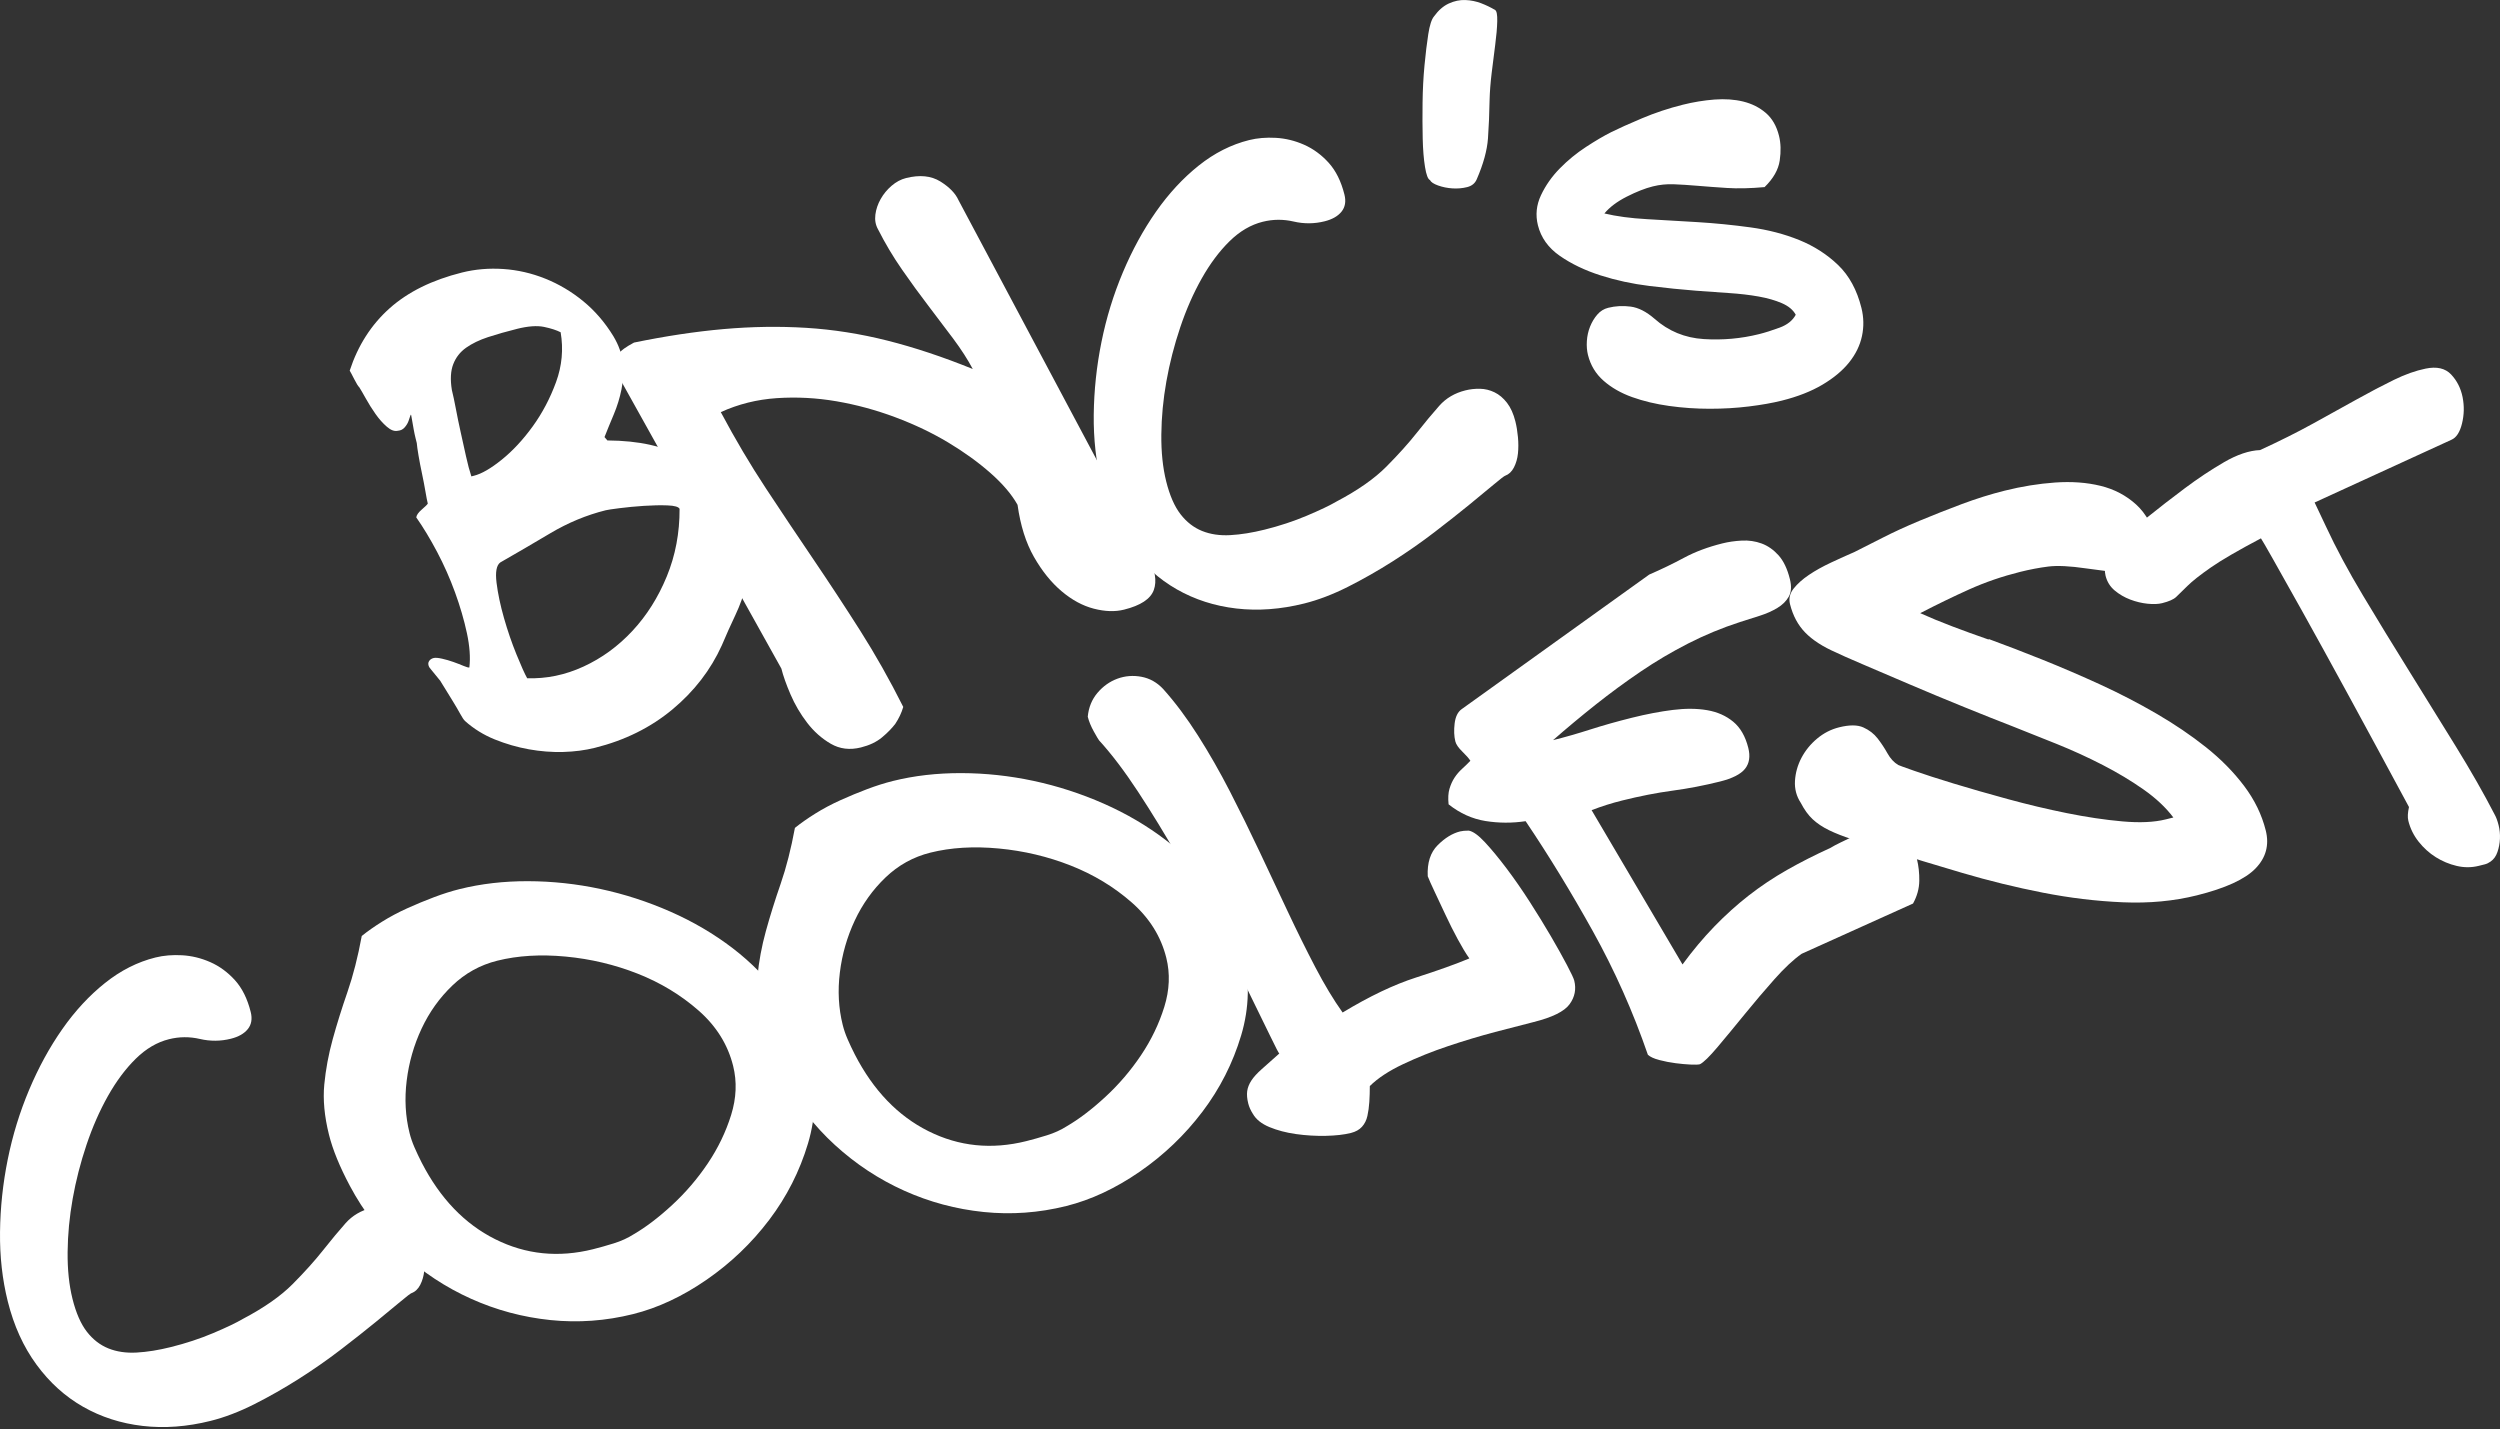 <svg xmlns="http://www.w3.org/2000/svg" width="425" height="243" viewBox="0 0 425 243"><rect x="0" y="0" width="425" height="243" fill="#333333" stroke="none"/><g fill="#fff"><path d="M79.051 122.567c-.201-.182-.477-.594-.83-1.24-.354-.643-.757-1.333-1.21-2.07-.455-.734-.875-1.42-1.265-2.056-.39-.635-.649-1.053-.775-1.253-.018-.072-.137-.235-.354-.49-.218-.253-.44-.527-.667-.818-.228-.29-.45-.562-.667-.817-.216-.253-.335-.417-.353-.49-.162-.345-.163-.654 0-.926.164-.272.426-.453.79-.544.29-.072.762-.034 1.416.11.653.146 1.298.332 1.933.559.635.228 1.211.449 1.728.668.518.218.848.309.994.272.2-1.669.06-3.62-.42-5.854-.481-2.232-1.151-4.533-2.012-6.904-.862-2.368-1.877-4.661-3.046-6.877-1.171-2.214-2.354-4.175-3.55-5.883.054-.399.368-.844.939-1.334.573-.49.912-.824 1.022-1.007-.109-.436-.245-1.134-.407-2.097-.164-.961-.359-1.974-.584-3.037-.227-1.06-.422-2.073-.584-3.036-.164-.961-.263-1.671-.298-2.124-.018-.072-.086-.344-.204-.817-.118-.471-.228-.984-.326-1.538-.1-.554-.191-1.07-.272-1.552-.082-.48-.131-.757-.149-.83-.036-.145-.086-.113-.149.095-.064.21-.164.504-.3.885-.136.381-.354.745-.654 1.089-.3.346-.676.536-1.13.571-.582.145-1.217-.081-1.906-.681-.69-.599-1.334-1.325-1.932-2.179-.6-.852-1.143-1.72-1.633-2.602-.49-.879-.861-1.521-1.115-1.92-.199-.182-.489-.648-.871-1.402-.38-.754-.634-1.23-.762-1.43 1.399-4.283 3.662-7.816 6.785-10.603 3.124-2.785 7.226-4.812 12.31-6.08 2.25-.562 4.593-.759 7.026-.596 2.432.165 4.806.71 7.12 1.637 2.314.927 4.464 2.204 6.452 3.829 1.986 1.627 3.696 3.611 5.13 5.952.924 1.544 1.46 3.068 1.605 4.575.145 1.508.069 2.991-.221 4.452-.291 1.461-.727 2.882-1.308 4.261-.582 1.38-1.11 2.669-1.582 3.866l.49.572c2.705.019 5.119.267 7.243.739 2.123.473 4.048 1.228 5.771 2.263 1.724 1.037 3.294 2.381 4.709 4.032 1.415 1.654 2.785 3.587 4.109 5.802 1.306 2.144 2.04 4.159 2.203 6.046.162 1.888.025 3.736-.411 5.541-.437 1.806-1.06 3.563-1.867 5.268-.81 1.706-1.577 3.422-2.304 5.145-1.891 4.175-4.688 7.805-8.392 10.888-3.705 3.084-8.1 5.262-13.182 6.529-1.671.417-3.464.652-5.378.706-1.916.053-3.863-.098-5.841-.452-1.98-.356-3.913-.915-5.799-1.677-1.888-.762-3.575-1.808-5.063-3.134zm8.826-66.654c-1.817.453-3.456.92-4.916 1.4-1.462.48-2.701 1.079-3.717 1.795-1.018.717-1.749 1.652-2.193 2.804-.447 1.153-.524 2.618-.234 4.397.217.872.443 1.934.679 3.186.235 1.254.507 2.575.815 3.962.307 1.39.611 2.76.91 4.112.298 1.354.602 2.493.91 3.418l.436-.109c1.307-.326 2.89-1.242 4.753-2.748 1.861-1.506 3.61-3.388 5.244-5.648 1.635-2.259 2.956-4.768 3.966-7.527 1.008-2.757 1.269-5.582.78-8.468-.709-.362-1.653-.667-2.832-.914-1.18-.244-2.714-.133-4.601.338zM85.055 95.612c-.654.472-.868 1.625-.642 3.458.227 1.835.647 3.831 1.264 5.991.615 2.161 1.323 4.223 2.12 6.182.797 1.962 1.406 3.315 1.823 4.058 3.268.111 6.458-.549 9.573-1.983 3.114-1.432 5.887-3.454 8.322-6.068 2.432-2.612 4.38-5.702 5.844-9.269 1.463-3.565 2.186-7.391 2.17-11.476-.163-.344-.848-.54-2.055-.587-1.208-.045-2.551-.018-4.03.08-1.48.1-2.855.232-4.126.393-1.271.163-2.052.281-2.341.353-3.268.815-6.414 2.121-9.437 3.917-3.024 1.796-5.851 3.447-8.484 4.952z"/><path d="M104.756 63.273c-.216-1.488-.108-2.519.328-3.09s1.336-1.219 2.697-1.946c5.356-1.105 10.429-1.868 15.222-2.294 4.792-.424 9.481-.494 14.064-.211 4.584.284 9.18 1.008 13.791 2.171 4.61 1.165 9.447 2.774 14.511 4.827-.87-1.634-1.973-3.344-3.306-5.134-1.334-1.788-2.745-3.655-4.231-5.598-1.489-1.943-2.985-3.999-4.49-6.169-1.507-2.17-2.867-4.452-4.081-6.85-.417-.744-.567-1.574-.448-2.492.118-.915.418-1.8.899-2.654.482-.852 1.104-1.606 1.867-2.259.762-.653 1.579-1.088 2.451-1.306 2.323-.58 4.261-.387 5.813.574 1.551.964 2.59 2.035 3.116 3.215l32.239 60.574c1.178 2.252 1.496 4.139.95 5.663-.545 1.525-2.234 2.641-5.066 3.347-1.525.381-3.236.325-5.132-.165-1.899-.492-3.726-1.481-5.486-2.971-1.76-1.488-3.325-3.432-4.694-5.83-1.369-2.395-2.299-5.345-2.787-8.85-.98-1.761-2.508-3.558-4.586-5.394-2.077-1.834-4.477-3.569-7.2-5.204-2.722-1.635-5.722-3.065-8.997-4.293-3.276-1.226-6.607-2.13-9.992-2.714-3.385-.582-6.767-.759-10.143-.536-3.377.226-6.555 1.019-9.531 2.378 2.466 4.632 5.032 8.967 7.7 13.006 2.666 4.041 5.341 8.041 8.027 11.999 2.684 3.959 5.328 7.985 7.932 12.08 2.602 4.095 5.056 8.438 7.359 13.032-.291.999-.746 1.961-1.362 2.886-.582.762-1.337 1.529-2.261 2.3-.927.77-2.117 1.338-3.569 1.7-1.889.472-3.599.262-5.132-.628-1.535-.89-2.873-2.08-4.015-3.569-1.143-1.49-2.083-3.087-2.816-4.794-.735-1.707-1.256-3.178-1.563-4.412z"/><path d="M187.252 82.264c-.924-3.704-1.362-7.625-1.316-11.764.048-4.138.485-8.259 1.314-12.362.827-4.101 2.041-8.049 3.64-11.843 1.599-3.793 3.479-7.232 5.641-10.318 2.162-3.085 4.578-5.693 7.247-7.825 2.669-2.131 5.529-3.578 8.58-4.339 1.378-.344 2.891-.47 4.534-.38 1.643.093 3.244.483 4.805 1.173 1.561.692 2.953 1.713 4.179 3.065 1.223 1.355 2.118 3.157 2.679 5.407.29 1.162.126 2.128-.492 2.9-.617.772-1.579 1.32-2.887 1.646-1.742.435-3.495.449-5.255.038-1.762-.409-3.512-.396-5.255.038-2.035.508-3.919 1.614-5.652 3.32-1.735 1.705-3.311 3.816-4.727 6.329-1.418 2.514-2.635 5.286-3.653 8.317-1.019 3.031-1.8 6.081-2.346 9.148-.547 3.069-.834 6.091-.862 9.067-.029 2.978.247 5.628.826 7.952.598 2.397 1.411 4.258 2.435 5.583 1.025 1.326 2.246 2.275 3.661 2.847 1.416.573 3.017.809 4.806.71 1.787-.099 3.733-.411 5.841-.936 2.541-.634 4.929-1.422 7.162-2.366 2.234-.942 3.922-1.749 5.067-2.421 3.613-1.903 6.436-3.88 8.471-5.932 2.034-2.05 3.755-3.963 5.162-5.743 1.408-1.778 2.683-3.311 3.829-4.6 1.142-1.287 2.623-2.159 4.439-2.612.798-.199 1.624-.289 2.478-.271.852.018 1.674.218 2.464.6.789.382 1.496.977 2.123 1.785.625.809 1.102 1.866 1.428 3.173.2.8.344 1.69.434 2.669.09.981.089 1.907-.001 2.777-.091.873-.319 1.661-.682 2.369-.363.709-.862 1.181-1.498 1.415-.146.036-.778.523-1.893 1.456-1.117.935-2.526 2.097-4.222 3.484-1.699 1.387-3.664 2.939-5.898 4.653-2.233 1.714-4.599 3.364-7.095 4.953-2.498 1.587-5.03 3.029-7.599 4.326-2.57 1.295-5.053 2.244-7.449 2.842-3.995.997-7.838 1.28-11.532.852-3.694-.429-7.072-1.515-10.128-3.259-3.058-1.742-5.699-4.132-7.92-7.165-2.224-3.032-3.85-6.618-4.883-10.758zm63.795-51.789c-.291.691-.836 1.134-1.635 1.334-.8.2-1.629.273-2.491.217-.864-.054-1.675-.219-2.437-.491s-1.226-.58-1.389-.926c-.344-.145-.625-.886-.843-2.22-.217-1.334-.348-2.939-.392-4.82-.045-1.878-.053-3.921-.024-6.127.028-2.205.138-4.315.329-6.331.192-2.015.405-3.784.642-5.309.237-1.523.564-2.531.982-3.022.744-1.034 1.585-1.764 2.52-2.191.935-.425 1.87-.62 2.805-.584.935.038 1.829.22 2.682.546.852.328 1.641.71 2.369 1.144.272.164.393.809.366 1.934-.028 1.126-.142 2.447-.342 3.962-.2 1.516-.402 3.109-.601 4.778-.202 1.671-.32 3.204-.357 4.602-.038 2.324-.13 4.507-.275 6.548-.146 2.044-.783 4.361-1.909 6.956zm18.909 29.881c-.18-.725-.243-1.52-.189-2.383.056-.862.237-1.679.546-2.45.308-.771.717-1.452 1.226-2.041.507-.59 1.125-.975 1.852-1.157 1.234-.308 2.51-.375 3.826-.202 1.316.174 2.663.86 4.043 2.058 2.377 2.108 5.171 3.262 8.385 3.462 3.212.202 6.344-.079 9.394-.84 1.017-.254 2.178-.62 3.486-1.101 1.307-.479 2.224-1.21 2.751-2.191-.435-.817-1.216-1.47-2.341-1.962-1.125-.489-2.455-.872-3.988-1.145-1.535-.272-3.223-.469-5.065-.588-1.842-.119-3.707-.25-5.595-.398-2.36-.181-4.992-.45-7.897-.806-2.905-.355-5.676-.956-8.317-1.801-2.641-.846-4.941-1.95-6.901-3.312-1.961-1.363-3.203-3.095-3.729-5.203-.434-1.743-.26-3.444.52-5.105.783-1.66 1.849-3.181 3.202-4.559 1.352-1.379 2.841-2.599 4.467-3.66 1.625-1.06 3.056-1.9 4.29-2.517 1.235-.616 2.968-1.395 5.202-2.339 2.233-.942 4.548-1.713 6.945-2.311 1.814-.453 3.612-.746 5.392-.883 1.778-.135 3.408-.021 4.887.342 1.48.365 2.758 1.01 3.839 1.935 1.079.927 1.828 2.225 2.244 3.895.309 1.236.348 2.632.121 4.194-.229 1.561-1.086 3.068-2.575 4.519-2.416.218-4.544.266-6.386.147-1.843-.119-3.513-.241-5.01-.37-1.498-.127-2.85-.214-4.057-.26-1.208-.046-2.393.076-3.553.366-1.308.326-2.783.907-4.426 1.741-1.643.835-2.91 1.787-3.8 2.857 2.05.492 4.465.815 7.242.97 2.777.157 5.654.325 8.632.507 2.977.183 5.963.48 8.958.89 2.995.41 5.758 1.129 8.291 2.155 2.531 1.028 4.736 2.445 6.614 4.251 1.878 1.808 3.198 4.236 3.959 7.286.399 1.598.429 3.191.093 4.779-.337 1.589-1.064 3.082-2.18 4.479-1.118 1.398-2.634 2.663-4.549 3.796-1.916 1.134-4.219 2.036-6.904 2.706-1.599.399-3.464.73-5.597.991-2.133.263-4.356.393-6.671.392-2.314-.001-4.611-.161-6.889-.479-2.278-.318-4.37-.819-6.276-1.501-1.905-.682-3.525-1.608-4.859-2.78-1.334-1.172-2.218-2.629-2.653-4.372zM1.319 221.225C.395 217.521-.043 213.6.003 209.461c.047-4.138.485-8.259 1.313-12.362.828-4.101 2.042-8.049 3.641-11.843 1.599-3.793 3.479-7.232 5.641-10.317 2.161-3.085 4.577-5.693 7.247-7.825 2.668-2.131 5.529-3.579 8.579-4.34 1.379-.343 2.892-.47 4.534-.379 1.643.093 3.244.484 4.805 1.174 1.561.691 2.953 1.713 4.178 3.065 1.224 1.354 2.118 3.156 2.68 5.406.29 1.163.127 2.129-.491 2.9-.618.772-1.58 1.32-2.887 1.646-1.743.435-3.495.449-5.256.038-1.761-.408-3.512-.396-5.255.039-2.034.507-3.918 1.614-5.651 3.319-1.735 1.706-3.311 3.817-4.727 6.329-1.417 2.514-2.635 5.286-3.653 8.317-1.019 3.031-1.8 6.081-2.346 9.148-.547 3.069-.834 6.091-.862 9.067-.029 2.977.247 5.628.826 7.951.598 2.397 1.41 4.259 2.435 5.584 1.025 1.326 2.245 2.274 3.661 2.847 1.416.572 3.017.809 4.806.71 1.787-.099 3.734-.411 5.841-.937 2.542-.634 4.929-1.421 7.163-2.365 2.233-.943 3.921-1.749 5.066-2.422 3.613-1.902 6.437-3.88 8.471-5.931 2.034-2.05 3.755-3.964 5.162-5.744 1.408-1.777 2.684-3.311 3.828-4.6 1.143-1.286 2.624-2.158 4.44-2.612.798-.198 1.624-.289 2.478-.271.853.019 1.675.219 2.464.6.79.382 1.497.978 2.123 1.785.625.809 1.102 1.865 1.428 3.173.2.8.344 1.689.434 2.669.09.981.089 1.907-.001 2.777-.092.872-.319 1.662-.682 2.368-.364.71-.863 1.181-1.499 1.416-.146.037-.777.523-1.893 1.456-1.118.935-2.525 2.096-4.223 3.483-1.698 1.388-3.663 2.939-5.897 4.654-2.234 1.714-4.599 3.364-7.096 4.952-2.497 1.587-5.03 3.029-7.599 4.327-2.57 1.295-5.052 2.244-7.449 2.841-3.994.997-7.838 1.28-11.532.852-3.694-.428-7.071-1.515-10.128-3.258-3.058-1.743-5.699-4.132-7.92-7.165-2.223-3.033-3.85-6.619-4.883-10.758z"/><path d="M59.49 201.62c-1.741-3.269-2.928-6.173-3.563-8.716-.779-3.122-1.044-5.968-.799-8.537.247-2.567.725-5.136 1.433-7.705.708-2.567 1.545-5.245 2.509-8.031.963-2.786 1.772-5.957 2.428-9.516.963-.779 2.11-1.586 3.446-2.422 1.335-.833 2.764-1.595 4.29-2.285 1.524-.688 3.045-1.318 4.561-1.89 1.516-.571 2.964-1.029 4.344-1.373 3.631-.906 7.511-1.354 11.641-1.343 4.129.011 8.231.454 12.307 1.326 4.075.875 8.041 2.159 11.898 3.859 3.855 1.699 7.381 3.77 10.576 6.213 3.193 2.443 5.938 5.25 8.233 8.418 2.295 3.17 3.913 6.642 4.855 10.418 1.215 4.866 1.117 9.654-.292 14.363-1.41 4.711-3.608 9.04-6.596 12.986-2.989 3.946-6.54 7.339-10.651 10.179-4.114 2.837-8.277 4.784-12.488 5.834-4.648 1.16-9.328 1.498-14.037 1.015-4.711-.484-9.217-1.693-13.518-3.628-4.301-1.935-8.227-4.523-11.773-7.766-3.548-3.241-6.481-7.041-8.804-11.399zm12.2-3.97c3.138 6.084 7.306 10.425 12.506 13.021 5.199 2.599 10.741 3.164 16.623 1.696 1.089-.272 2.26-.602 3.513-.992 1.252-.388 2.379-.901 3.377-1.537 2.087-1.215 4.276-2.879 6.565-4.994 2.288-2.113 4.304-4.467 6.048-7.063 1.743-2.593 3.066-5.335 3.966-8.221s1.014-5.672.344-8.36c-.906-3.63-2.865-6.766-5.877-9.41-3.013-2.642-6.465-4.732-10.358-6.268-3.894-1.534-7.973-2.504-12.238-2.906-4.266-.4-8.142-.167-11.628.703-2.905.725-5.447 2.131-7.626 4.217-2.18 2.088-3.924 4.528-5.231 7.323-1.31 2.795-2.154 5.744-2.537 8.848-.383 3.104-.221 6.072.486 8.904.199.8.479 1.616.843 2.451.362.835.771 1.699 1.224 2.588z"/><path d="M133.127 183.246c-1.741-3.268-2.928-6.172-3.563-8.715-.779-3.121-1.044-5.968-.799-8.537.247-2.568.725-5.137 1.433-7.705.708-2.567 1.544-5.245 2.509-8.032.963-2.786 1.771-5.956 2.428-9.515.963-.779 2.11-1.586 3.445-2.422 1.335-.834 2.764-1.595 4.29-2.285 1.524-.688 3.045-1.319 4.562-1.891 1.516-.569 2.964-1.028 4.344-1.373 3.63-.906 7.511-1.353 11.641-1.342 4.129.011 8.231.454 12.307 1.326 4.075.875 8.041 2.16 11.898 3.859 3.856 1.699 7.38 3.77 10.576 6.213 3.193 2.443 5.938 5.249 8.233 8.417 2.295 3.171 3.913 6.643 4.855 10.418 1.214 4.866 1.117 9.655-.292 14.363-1.41 4.711-3.608 9.04-6.596 12.987-2.989 3.945-6.54 7.339-10.651 10.178-4.114 2.838-8.277 4.785-12.488 5.835-4.648 1.16-9.328 1.498-14.037 1.015-4.712-.485-9.217-1.693-13.518-3.628-4.302-1.935-8.227-4.523-11.774-7.766-3.547-3.241-6.481-7.042-8.803-11.4zm12.201-3.97c3.138 6.084 7.305 10.425 12.506 13.022 5.199 2.599 10.74 3.164 16.622 1.696 1.09-.272 2.261-.602 3.514-.992 1.252-.389 2.379-.901 3.377-1.537 2.087-1.215 4.276-2.879 6.565-4.994 2.288-2.112 4.304-4.467 6.048-7.063 1.743-2.594 3.066-5.336 3.966-8.222.899-2.886 1.014-5.671.344-8.359-.906-3.63-2.865-6.766-5.878-9.41-3.012-2.642-6.465-4.732-10.357-6.268-3.894-1.534-7.973-2.504-12.239-2.905-4.265-.401-8.141-.168-11.627.702-2.905.725-5.447 2.131-7.626 4.217-2.18 2.088-3.924 4.528-5.232 7.322-1.309 2.797-2.154 5.745-2.536 8.849-.383 3.103-.221 6.072.486 8.904.199.8.479 1.616.843 2.451.362.835.771 1.699 1.224 2.587z"/><path d="M212.2 187.586c-.199-.798-.258-1.498-.176-2.097s.318-1.196.709-1.797c.39-.598.98-1.246 1.771-1.946.789-.698 1.784-1.582 2.983-2.654-.073.019-.59-.969-1.551-2.968-.961-1.997-2.222-4.575-3.781-7.735-1.56-3.158-3.356-6.722-5.387-10.69-2.031-3.967-4.176-7.926-6.434-11.875-2.258-3.95-4.538-7.68-6.843-11.195-2.303-3.513-4.516-6.433-6.64-8.757-.108-.128-.407-.631-.898-1.512-.489-.88-.834-1.719-1.034-2.519.147-1.579.698-2.931 1.65-4.057.954-1.124 2.085-1.927 3.391-2.408 1.309-.48 2.669-.588 4.084-.325 1.415.266 2.65.959 3.703 2.085 2.031 2.27 4 4.903 5.905 7.899s3.718 6.171 5.441 9.52c1.722 3.35 3.405 6.769 5.047 10.254 1.64 3.487 3.24 6.887 4.801 10.2 1.559 3.314 3.115 6.455 4.666 9.423 1.551 2.969 3.096 5.534 4.638 7.695 4.558-2.757 8.713-4.738 12.461-5.944 3.749-1.205 6.778-2.288 9.083-3.25-.6-.852-1.257-1.942-1.973-3.268-.717-1.326-1.406-2.696-2.068-4.113-.661-1.415-1.278-2.727-1.849-3.936-.572-1.205-.967-2.091-1.184-2.654-.108-2.288.455-4.048 1.691-5.282 1.235-1.235 2.506-2.014 3.813-2.34.363-.091.852-.135 1.47-.136.727.128 1.644.787 2.75 1.976 1.107 1.19 2.321 2.66 3.647 4.412 1.323 1.753 2.649 3.661 3.973 5.721 1.324 2.061 2.525 4.018 3.605 5.869 1.079 1.853 1.985 3.478 2.72 4.875.735 1.399 1.148 2.28 1.238 2.642.363 1.454.099 2.793-.791 4.016-.892 1.226-2.933 2.236-6.128 3.034-1.743.434-3.917.997-6.522 1.685-2.606.689-5.262 1.486-7.967 2.392-2.705.907-5.265 1.932-7.679 3.074-2.417 1.141-4.305 2.384-5.666 3.728-.001.925-.029 1.818-.083 2.681-.056.863-.164 1.661-.328 2.397-.163.735-.473 1.351-.926 1.851-.455.498-1.082.848-1.88 1.047-1.162.29-2.588.453-4.275.488-1.69.035-3.373-.066-5.051-.301-1.68-.238-3.187-.634-4.52-1.187-1.335-.554-2.274-1.303-2.817-2.248-.381-.599-.644-1.189-.789-1.77z"/><path d="M280.141 179.313c-2.521-7.318-5.636-14.311-9.344-20.985-3.71-6.672-7.523-12.914-11.441-18.726-2.306.344-4.584.333-6.835-.03-2.25-.365-4.336-1.309-6.261-2.836-.108-1.052-.058-1.932.151-2.64.21-.708.495-1.339.858-1.893.365-.553.781-1.042 1.253-1.469.473-.425.955-.893 1.444-1.402-.253-.399-.711-.922-1.374-1.566-.662-.645-1.057-1.221-1.184-1.73-.217-.871-.257-1.883-.121-3.036.137-1.152.533-1.965 1.186-2.436l31.896-22.886c2.088-.906 4.066-1.862 5.937-2.869 1.87-1.005 4.04-1.818 6.509-2.434 1.016-.254 2.115-.412 3.296-.475 1.179-.063 2.3.103 3.363.492 1.061.392 2.017 1.059 2.871 2.003.852.944 1.497 2.288 1.931 4.031.309 1.236.249 2.235-.178 2.995-.428.763-1.077 1.408-1.948 1.932-.872.527-1.861.967-2.968 1.319-1.109.355-2.234.713-3.377 1.074-3.069.997-6.006 2.213-8.811 3.645-2.806 1.434-5.511 3.035-8.117 4.802-2.606 1.77-5.148 3.639-7.627 5.606-2.479 1.969-4.89 3.979-7.232 6.028 2.033-.507 4.139-1.108 6.318-1.808 2.179-.697 4.538-1.363 7.081-1.998 2.468-.616 4.787-1.059 6.958-1.331 2.169-.27 4.12-.256 5.854.044 1.733.301 3.207.955 4.424 1.962 1.215 1.009 2.069 2.492 2.558 4.454.362 1.453.175 2.637-.56 3.553-.737.917-2.157 1.637-4.263 2.162-2.687.671-5.373 1.188-8.061 1.549-2.686.363-5.555.923-8.605 1.684-1.743.435-3.459.979-5.147 1.631l15.454 26.23c1.726-2.358 3.523-4.505 5.395-6.437 1.87-1.932 3.823-3.692 5.856-5.281 2.035-1.586 4.2-3.033 6.497-4.34 2.296-1.304 4.761-2.556 7.394-3.754.4-.253 1.013-.579 1.839-.979.826-.398 1.67-.802 2.533-1.211.862-.406 1.674-.783 2.438-1.129.762-.343 1.243-.579 1.443-.707 1.051.201 1.937.424 2.654.668.716.247 1.32.579 1.81.995.491.419.876.959 1.157 1.621.282.664.558 1.538.83 2.628.29 1.163.425 2.402.406 3.717-.018 1.317-.374 2.601-1.064 3.853l-18.928 8.541c-1.379.963-2.929 2.408-4.645 4.341-1.716 1.932-3.401 3.915-5.053 5.947-1.654 2.033-3.18 3.878-4.578 5.539-1.399 1.66-2.406 2.644-3.024 2.953-.291.073-.827.091-1.606.054-.782-.037-1.63-.114-2.546-.233-.917-.118-1.829-.295-2.736-.532-.909-.236-1.563-.536-1.96-.899z"/><path d="M320.621 144.45c-2.25-.672-4.153-1.258-5.704-1.759-1.551-.499-2.876-1.018-3.975-1.554-1.097-.536-2.023-1.153-2.776-1.853-.753-.698-1.428-1.629-2.028-2.792-.743-1.125-1.073-2.373-.992-3.744.083-1.369.452-2.677 1.104-3.921.656-1.243 1.542-2.332 2.658-3.266 1.117-.934 2.364-1.574 3.744-1.918 1.743-.435 3.113-.43 4.112.015.997.445 1.809 1.073 2.436 1.88.625.81 1.183 1.654 1.673 2.533.49.882 1.097 1.54 1.824 1.975.09.055 1.002.387 2.736.996 1.732.609 3.956 1.327 6.67 2.154 2.712.827 5.766 1.705 9.162 2.631 3.394.929 6.755 1.729 10.087 2.402 3.331.673 6.476 1.143 9.435 1.406 2.959.265 5.418.153 7.379-.337l1.307-.325c-1.271-1.689-2.957-3.273-5.062-4.755-2.105-1.479-4.419-2.869-6.942-4.169-2.522-1.298-5.114-2.485-7.773-3.557s-5.186-2.08-7.581-3.026c-2.305-.89-5.047-1.981-8.222-3.272-3.177-1.29-6.276-2.58-9.297-3.87-3.023-1.289-5.699-2.435-8.032-3.435-2.331-.998-3.807-1.654-4.423-1.963-2.252-.98-3.998-2.107-5.24-3.379-1.243-1.27-2.109-2.887-2.599-4.848-.235-.943-.03-1.824.614-2.641.645-.815 1.512-1.592 2.602-2.327 1.089-.735 2.342-1.432 3.758-2.095 1.416-.661 2.751-1.265 4.004-1.809 1.235-.615 2.809-1.413 4.726-2.394 1.914-.978 4.026-1.948 6.332-2.91 2.306-.96 4.692-1.903 7.163-2.829 2.469-.923 4.902-1.686 7.298-2.284 2.904-.724 5.759-1.185 8.564-1.384 2.804-.197 5.378-.011 7.72.562 2.341.573 4.359 1.632 6.057 3.176 1.696 1.543 2.898 3.731 3.604 6.563.236.945.199 1.88-.11 2.805-.309.927-1.19 1.57-2.642 1.932-1.38.344-2.887.413-4.52.202-1.634-.208-3.249-.422-4.847-.642-2.723-.4-4.852-.505-6.385-.316-1.534.191-3.136.493-4.806.909-3.05.761-5.928 1.75-8.634 2.964-2.705 1.216-5.491 2.568-8.361 4.054 1.651.745 3.457 1.491 5.418 2.235 1.96.745 4.038 1.501 6.235 2.263l-.028-.109c2.885 1.055 5.957 2.236 9.216 3.544 3.257 1.31 6.52 2.712 9.787 4.211s6.434 3.14 9.501 4.92c3.065 1.781 5.875 3.683 8.425 5.708 2.548 2.026 4.717 4.224 6.504 6.593 1.787 2.371 3.016 4.9 3.686 7.586.617 2.469.034 4.62-1.745 6.452-1.781 1.833-5.104 3.356-9.968 4.57-3.922.978-8.125 1.371-12.608 1.179-4.485-.194-9.019-.741-13.6-1.641-4.584-.9-9.144-2.018-13.681-3.355-4.54-1.336-8.859-2.65-12.96-3.941z"/><path d="M409.417 139.536c-.145-.582-.108-1.362.11-2.341-7.763-14.418-13.808-25.502-18.133-33.257-4.326-7.753-6.67-11.892-7.033-12.42-3.885 2.051-6.733 3.705-8.539 4.966-1.808 1.261-3.128 2.304-3.964 3.13-.834.826-1.469 1.447-1.906 1.864-.435.418-1.234.771-2.396 1.061-.654.163-1.475.194-2.465.094-.989-.1-1.973-.336-2.954-.709-.979-.373-1.859-.886-2.641-1.54-.779-.654-1.297-1.488-1.551-2.506-.181-.725-.162-1.656.056-2.791.219-1.134.628-2.2 1.227-3.199 1.707-.889 3.606-2.172 5.693-3.85 2.089-1.678 4.254-3.356 6.496-5.034 2.243-1.677 4.477-3.16 6.701-4.449 2.224-1.287 4.253-1.967 6.087-2.04 3.322-1.524 6.322-3.024 9.001-4.502 2.678-1.478 5.151-2.847 7.422-4.108 2.269-1.261 4.366-2.363 6.292-3.306 1.923-.943 3.73-1.585 5.419-1.931 1.906-.398 3.357-.066 4.356.996.998 1.063 1.646 2.348 1.946 3.854.298 1.508.265 3-.098 4.479-.365 1.48-.963 2.401-1.798 2.763l-23.259 10.663 1.958 4.14c1.668 3.596 3.758 7.491 6.271 11.684 2.511 4.195 5.12 8.463 7.823 12.802 2.703 4.341 5.35 8.616 7.945 12.829 2.593 4.213 4.788 8.062 6.585 11.549.27.47.502 1.089.692 1.851.191.763.268 1.534.231 2.315-.037.78-.179 1.529-.423 2.246-.247.716-.632 1.257-1.158 1.62-.329.235-.654.394-.98.476-.327.081-.673.167-1.036.258-1.235.308-2.487.312-3.757.012-1.272-.301-2.455-.796-3.553-1.485-1.098-.692-2.069-1.567-2.912-2.629-.844-1.063-1.429-2.247-1.755-3.555z"/></g></svg>